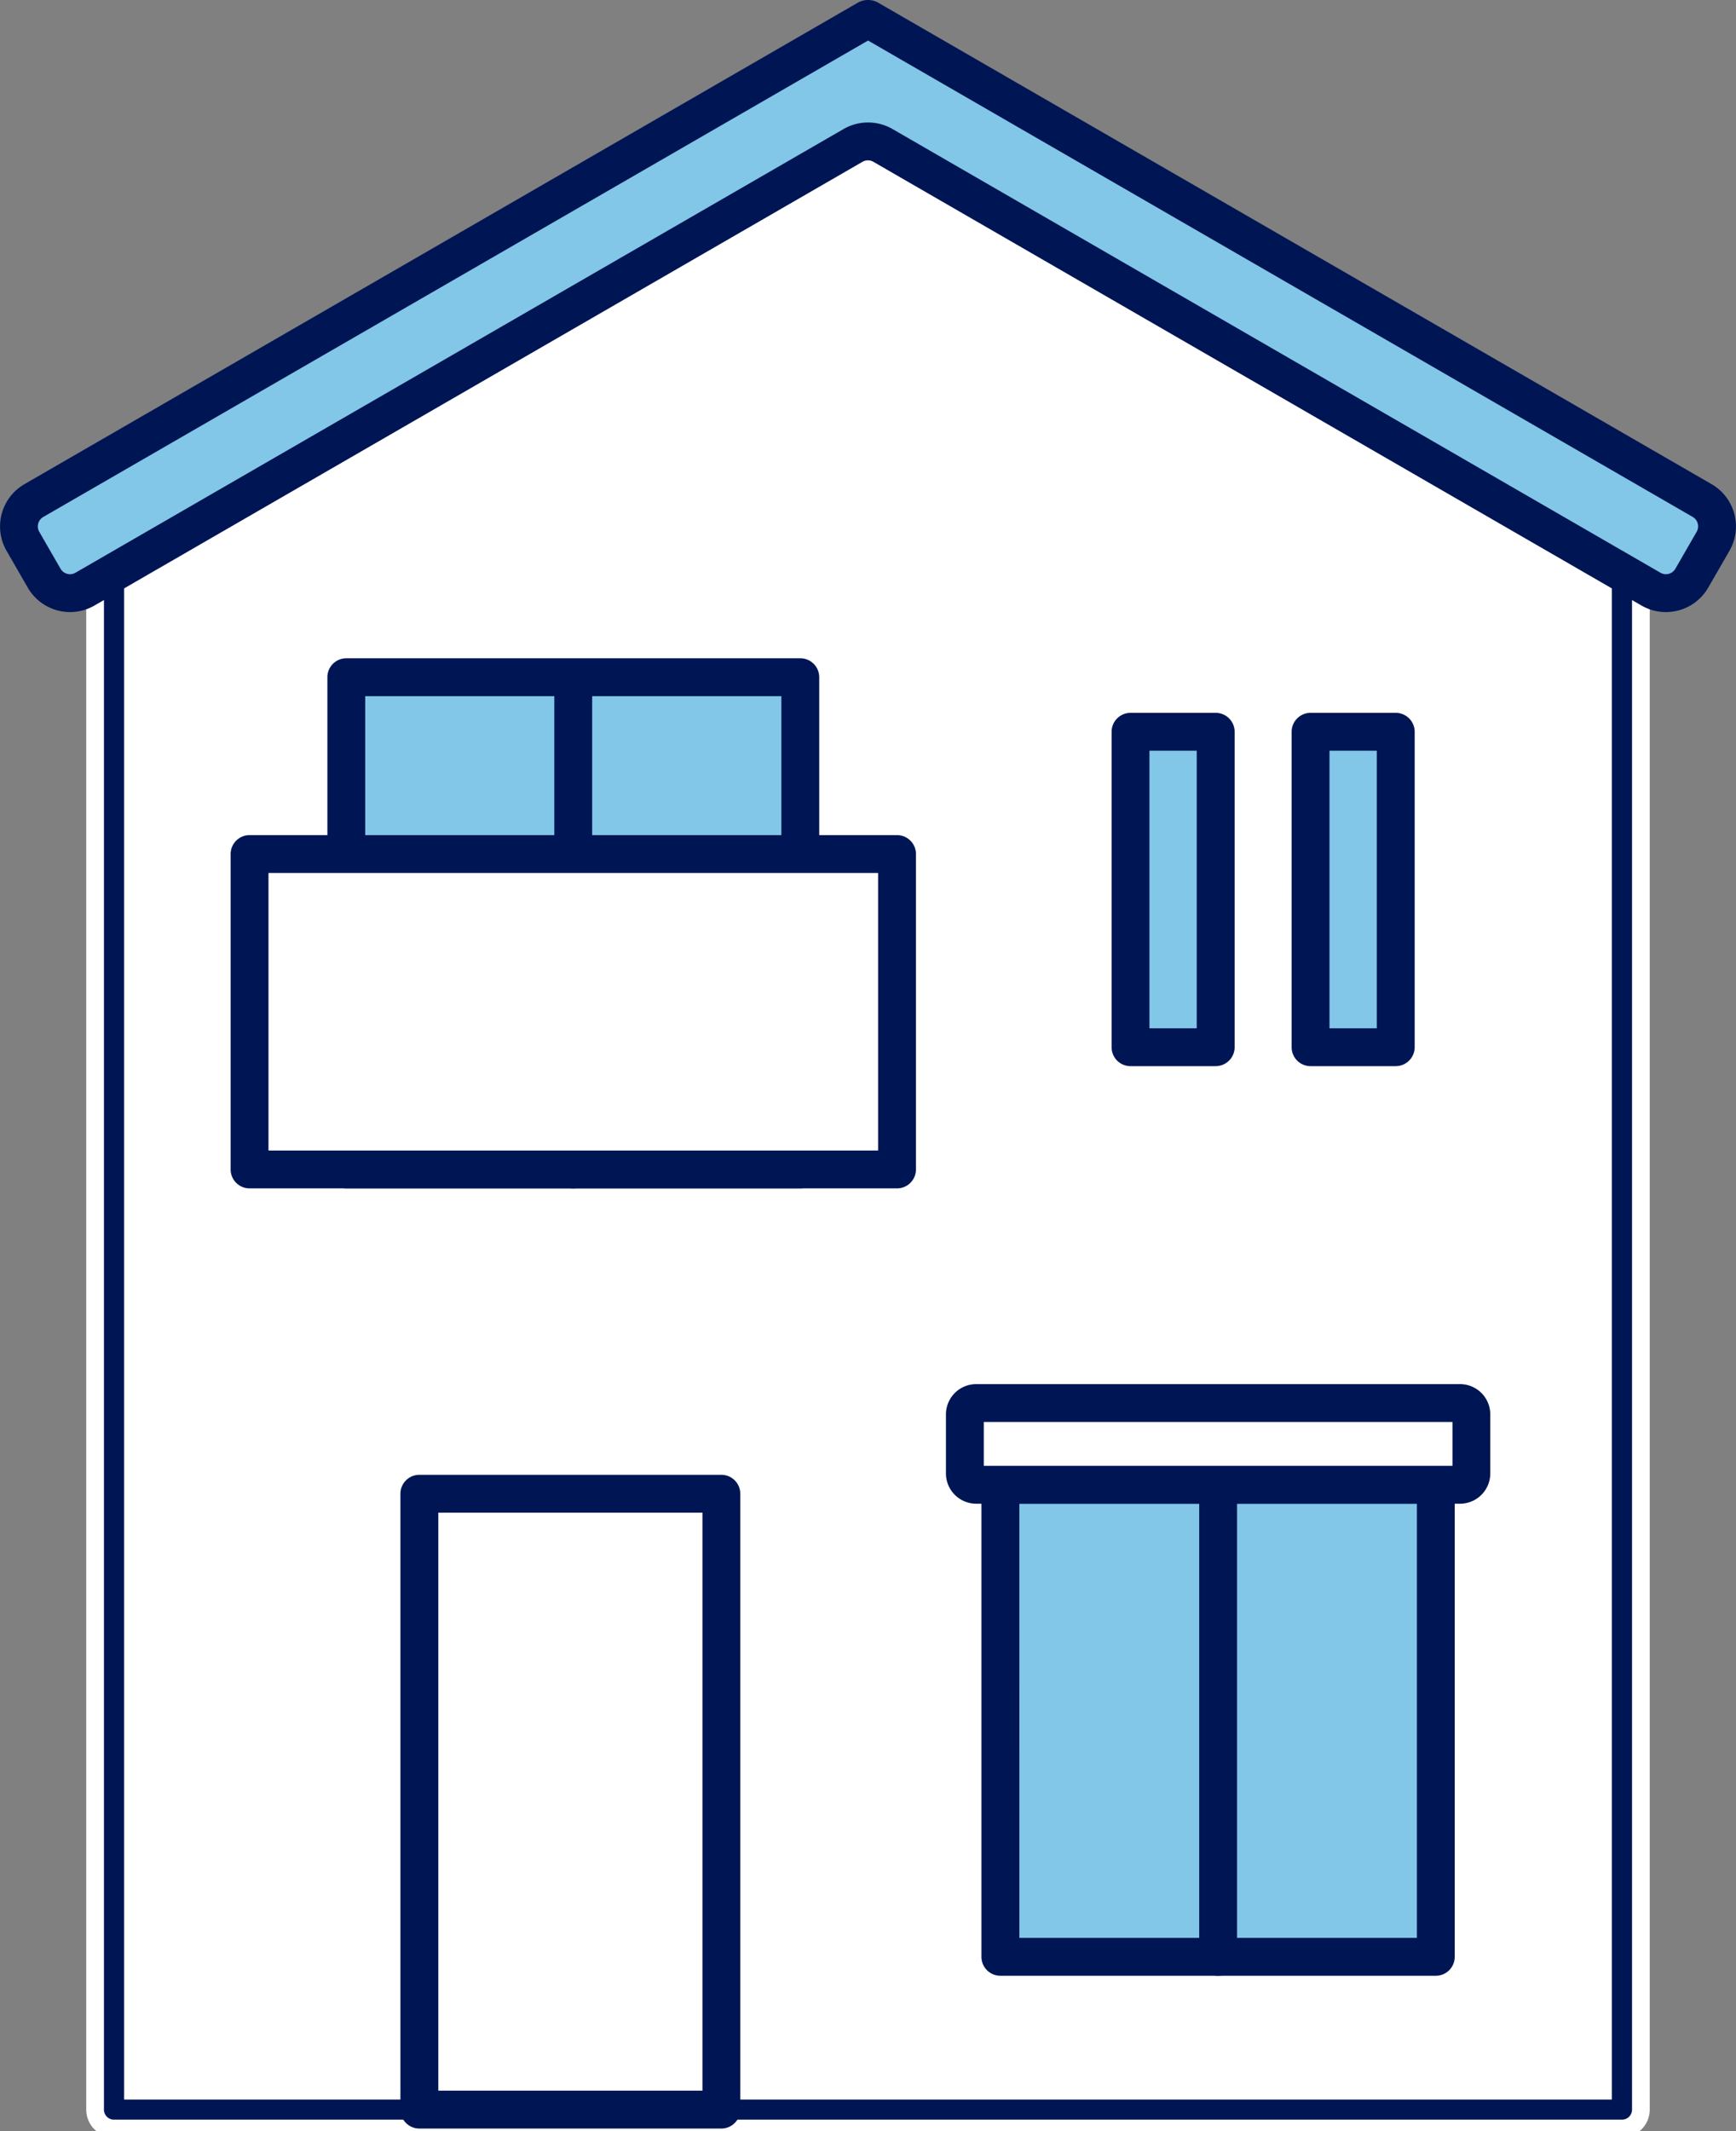 <svg id="グループ_16725" data-name="グループ 16725" xmlns="http://www.w3.org/2000/svg" xmlns:xlink="http://www.w3.org/1999/xlink" width="97.993" height="120.232" viewBox="0 0 97.993 120.232">
  <rect x="0" y="0" width="97.993" height="120.232" fill="#808080" stroke="none"/>
  <defs>
    <clipPath id="clip-path">
      <rect id="長方形_14806" data-name="長方形 14806" width="97.993" height="120.232" fill="none"/>
    </clipPath>
  </defs>
  <path id="パス_182639" data-name="パス 182639" d="M21.09,129.486V38.459L63.281,15.075l42.927,23.384v91.027Z" transform="translate(-14.654 -10.474)" fill="#fff"/>
  <g id="グループ_16724" data-name="グループ 16724">
    <g id="グループ_16723" data-name="グループ 16723" clip-path="url(#clip-path)">
      <path id="パス_182640" data-name="パス 182640" d="M103.776,128.122H18.658a1.068,1.068,0,0,1-1.068-1.068V36.027a1.068,1.068,0,0,1,.551-.934L60.332,11.709a1.066,1.066,0,0,1,1.029,0l42.927,23.383a1.068,1.068,0,0,1,.558.938v91.027a1.068,1.068,0,0,1-1.068,1.068m-84.05-2.136h82.982V36.661l-41.854-22.8L19.726,36.656Z" transform="translate(-12.222 -8.043)" fill="#001554"/>
      <path id="パス_182641" data-name="パス 182641" d="M103.776,128.122H18.658a1.068,1.068,0,0,1-1.068-1.068V36.027a1.068,1.068,0,0,1,.551-.934L60.332,11.709a1.066,1.066,0,0,1,1.029,0l42.927,23.383a1.068,1.068,0,0,1,.558.938v91.027A1.068,1.068,0,0,1,103.776,128.122Zm-84.05-2.136h82.982V36.661l-41.854-22.8L19.726,36.656Z" transform="translate(-12.222 -8.043)" fill="none" stroke="#fff" stroke-miterlimit="10" stroke-width="1"/>
      <rect id="長方形_14800" data-name="長方形 14800" width="4.809" height="17.793" transform="translate(63.815 41.284)" fill="#82c6e8"/>
      <path id="パス_182642" data-name="パス 182642" d="M211.471,151.7h-4.809a1.068,1.068,0,0,1-1.068-1.068V132.837a1.069,1.069,0,0,1,1.068-1.068h4.809a1.068,1.068,0,0,1,1.068,1.068V150.63a1.068,1.068,0,0,1-1.068,1.068m-3.741-2.136H210.4V133.905H207.73Z" transform="translate(-142.847 -91.554)" fill="#001554"/>
      <rect id="長方形_14801" data-name="長方形 14801" width="4.809" height="17.793" transform="translate(73.978 41.284)" fill="#82c6e8"/>
      <path id="パス_182643" data-name="パス 182643" d="M244.771,151.7h-4.809a1.068,1.068,0,0,1-1.068-1.068V132.837a1.068,1.068,0,0,1,1.068-1.068h4.809a1.069,1.069,0,0,1,1.068,1.068V150.63a1.068,1.068,0,0,1-1.068,1.068m-3.741-2.136H243.7V133.905H241.03Z" transform="translate(-165.984 -91.554)" fill="#001554"/>
      <rect id="長方形_14802" data-name="長方形 14802" width="17.048" height="34.743" transform="translate(23.671 84.268)" fill="#fff"/>
      <path id="パス_182644" data-name="パス 182644" d="M92.177,309.491H75.129a1.068,1.068,0,0,1-1.068-1.068V273.68a1.068,1.068,0,0,1,1.068-1.068H92.177a1.068,1.068,0,0,1,1.068,1.068v34.743a1.068,1.068,0,0,1-1.068,1.068M76.2,307.355H91.109V274.748H76.2Z" transform="translate(-51.458 -189.412)" fill="#001554"/>
      <rect id="長方形_14803" data-name="長方形 14803" width="25.627" height="27.769" transform="translate(19.548 38.204)" fill="#82c6e8"/>
      <path id="パス_182645" data-name="パス 182645" d="M87.245,151.583H61.618a1.069,1.069,0,0,1-1.068-1.068V122.746a1.068,1.068,0,0,1,1.068-1.068H87.245a1.068,1.068,0,0,1,1.068,1.068v27.769a1.068,1.068,0,0,1-1.068,1.068m-24.559-2.136H86.177V123.814H62.686Z" transform="translate(-42.07 -84.542)" fill="#001554"/>
      <path id="パス_182646" data-name="パス 182646" d="M106.034,127.108v0Z" transform="translate(-73.673 -88.315)" fill="#fff"/>
      <path id="パス_182647" data-name="パス 182647" d="M103.6,152.924a1.068,1.068,0,0,1-1.068-1.068v-27.18a1.068,1.068,0,0,1,2.136,0v27.18a1.068,1.068,0,0,1-1.068,1.068" transform="translate(-71.242 -85.883)" fill="#001554"/>
      <rect id="長方形_14804" data-name="長方形 14804" width="36.548" height="17.793" transform="translate(14.087 48.18)" fill="#fff"/>
      <path id="パス_182648" data-name="パス 182648" d="M80.274,174.294H43.726a1.068,1.068,0,0,1-1.068-1.068V155.433a1.068,1.068,0,0,1,1.068-1.068H80.274a1.068,1.068,0,0,1,1.068,1.068v17.793a1.069,1.069,0,0,1-1.068,1.068m-35.48-2.136H79.206V156.5H44.794Z" transform="translate(-29.639 -107.253)" fill="#001554"/>
      <rect id="長方形_14805" data-name="長方形 14805" width="24.576" height="26.63" transform="translate(56.472 83.762)" fill="#82c6e8"/>
      <path id="パス_182649" data-name="パス 182649" d="M207.18,299.719H182.6a1.068,1.068,0,0,1-1.068-1.068v-26.63a1.068,1.068,0,0,1,1.068-1.068H207.18a1.068,1.068,0,0,1,1.068,1.068v26.63a1.068,1.068,0,0,1-1.068,1.068m-23.507-2.136h22.439V273.089H183.672Z" transform="translate(-126.132 -188.259)" fill="#001554"/>
      <path id="パス_182650" data-name="パス 182650" d="M225.3,276.3v0Z" transform="translate(-156.537 -191.977)" fill="#fff"/>
      <path id="パス_182651" data-name="パス 182651" d="M222.865,301.005a1.068,1.068,0,0,1-1.068-1.068V273.872a1.068,1.068,0,1,1,2.136,0v26.065a1.068,1.068,0,0,1-1.068,1.068" transform="translate(-154.105 -189.545)" fill="#001554"/>
      <path id="パス_182652" data-name="パス 182652" d="M178.455,263.314v-3.331a.64.64,0,0,1,.64-.64h27.311a.64.64,0,0,1,.64.64v3.331a.64.64,0,0,1-.64.64H179.1a.64.64,0,0,1-.64-.64" transform="translate(-123.991 -180.192)" fill="#fff"/>
      <path id="パス_182653" data-name="パス 182653" d="M203.976,262.591H176.664a1.71,1.71,0,0,1-1.708-1.708v-3.331a1.71,1.71,0,0,1,1.708-1.708h27.311a1.71,1.71,0,0,1,1.708,1.708v3.331a1.71,1.71,0,0,1-1.708,1.708m-26.883-2.136h26.456v-2.475H177.092Z" transform="translate(-121.56 -177.761)" fill="#001554"/>
      <path id="パス_182654" data-name="パス 182654" d="M99.128,32.972a1.683,1.683,0,0,0-.616-2.3L51.451,3.5l-.026.045L51.4,3.5,4.339,30.672a1.683,1.683,0,0,0-.616,2.3l1.2,2.082a1.683,1.683,0,0,0,2.3.616l43.36-25.034a1.682,1.682,0,0,1,1.683,0L95.626,35.67a1.684,1.684,0,0,0,2.3-.616Z" transform="translate(-2.43 -2.433)" fill="#82c6e8"/>
      <path id="パス_182655" data-name="パス 182655" d="M94.033,34.53a2.736,2.736,0,0,1-1.371-.368L49.3,9.128a.616.616,0,0,0-.615,0L5.329,34.162A2.756,2.756,0,0,1,1.57,33.155l-1.2-2.082a2.755,2.755,0,0,1,1.007-3.758L48.436.143a1.169,1.169,0,0,1,1.12,0l47.06,27.171a2.752,2.752,0,0,1,1.007,3.758l-1.2,2.082a2.754,2.754,0,0,1-2.388,1.375M49,6.91a2.749,2.749,0,0,1,1.376.367L93.73,32.311a.615.615,0,0,0,.84-.225L95.773,30a.616.616,0,0,0-.226-.84L49,2.287,2.443,29.164a.616.616,0,0,0-.225.84l1.2,2.082a.616.616,0,0,0,.84.225L47.62,7.278A2.751,2.751,0,0,1,49,6.91" transform="translate(0 0)" fill="#001554"/>
    </g>
  </g>
</svg>
